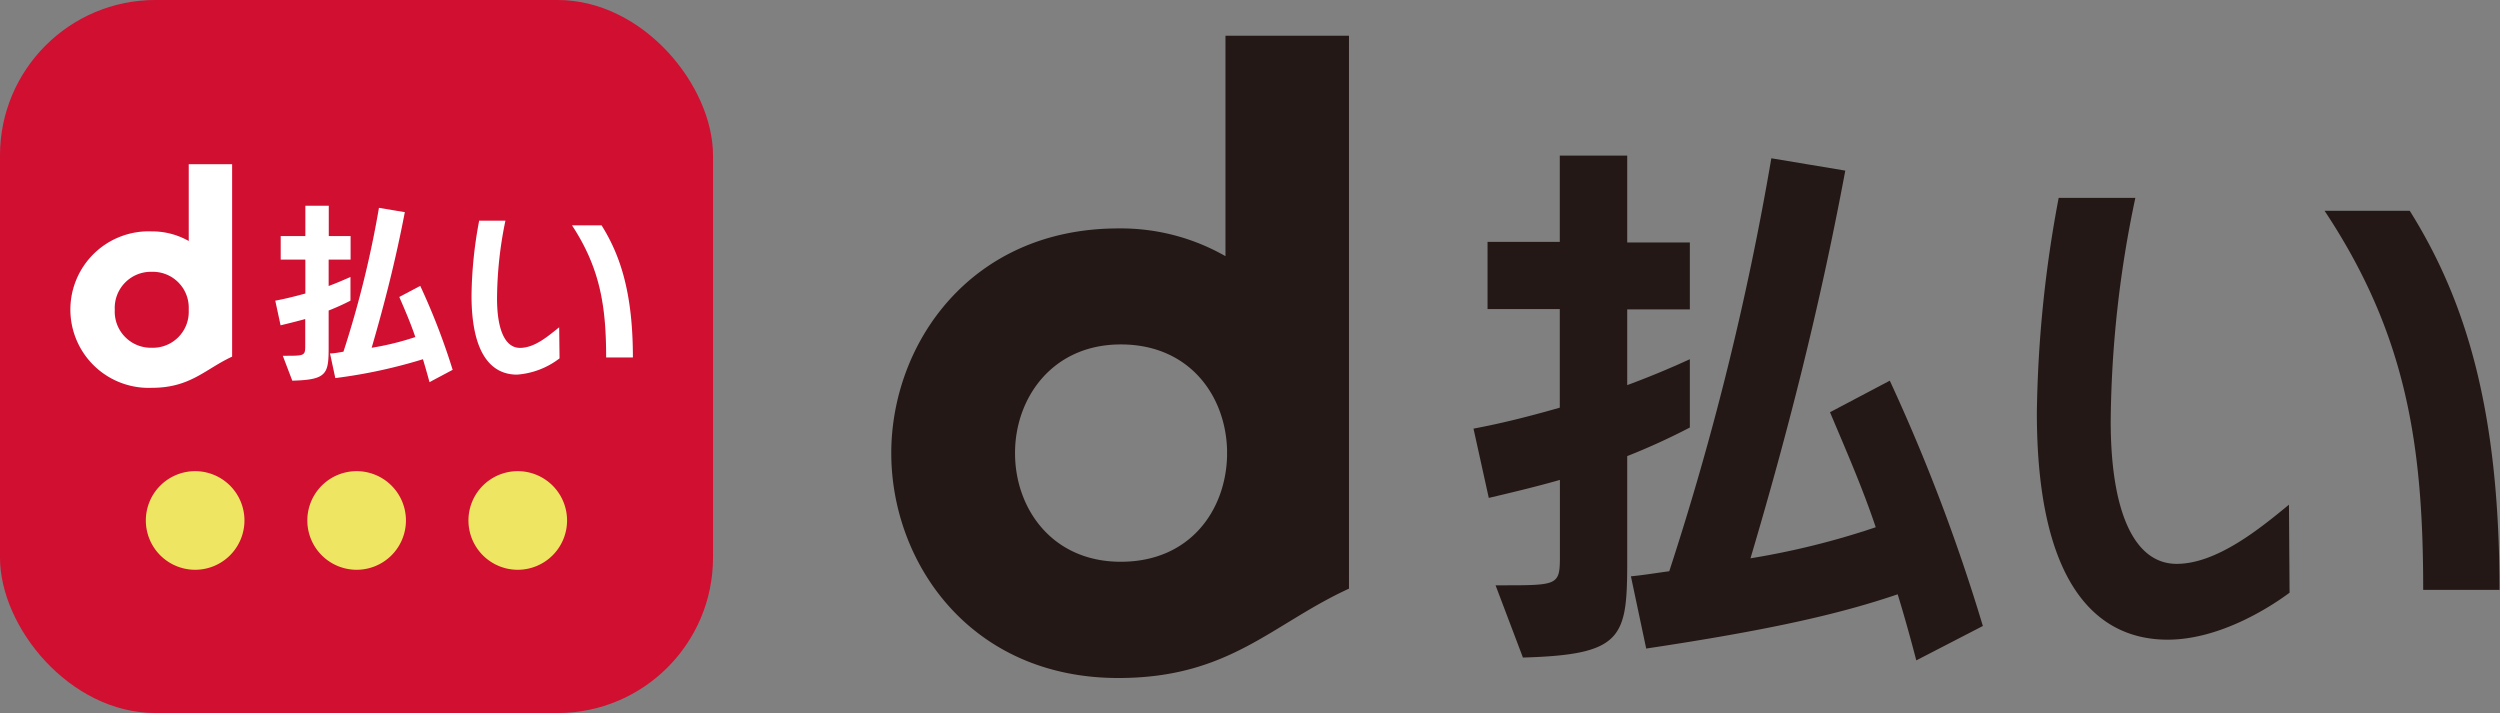 <svg xmlns="http://www.w3.org/2000/svg" viewBox="0 0 202.8 57.84"><rect x="0" y="0" width="202.8" height="57.84" fill="#808080" stroke="none"/><defs><style>.cls-1{fill:#d00f31;}.cls-2{fill:#fff;}.cls-3{fill:#eee563;}.cls-4{fill:#231815;}</style></defs><g id="レイヤー_2" data-name="レイヤー 2"><g id="レイヤー_1-2" data-name="レイヤー 1"><rect class="cls-1" width="57.84" height="57.84" rx="12.61"/><path class="cls-2" d="M15.31,13.32v6.23a6,6,0,0,0-3-.78,6.35,6.35,0,1,0,0,12.69c3.15,0,4.33-1.52,6.52-2.53V13.32H15.31m-6,11.8a2.93,2.93,0,0,1,3-3.07,2.91,2.91,0,0,1,3,3v.16a2.91,2.91,0,0,1-3,3,2.93,2.93,0,0,1-3-3.06"/><path class="cls-2" d="M22.94,28.86h.18c1.6,0,1.64,0,1.64-.85V25.88c-.61.17-1.33.35-2,.51l-.43-2c.86-.16,1.71-.38,2.44-.58V21.06h-2V19.15h2V16.69h1.9v2.46h1.77v1.91H26.66V23.2c.86-.32,1.48-.61,1.77-.73v1.92a19,19,0,0,1-1.77.8v2.95c0,2.19-.12,2.67-2.95,2.74ZM34.84,31c-.18-.67-.36-1.29-.53-1.86a41.73,41.73,0,0,1-7.11,1.53l-.43-2c.37,0,.83-.1,1.09-.14a82.62,82.62,0,0,0,2.88-11.67l2.1.35c-.75,3.91-1.65,7.43-2.69,11a22.24,22.24,0,0,0,3.54-.87c-.37-1.1-.81-2.12-1.3-3.25l1.7-.9A54.06,54.06,0,0,1,36.72,30Z"/><path class="cls-2" d="M45.39,29.07a6.42,6.42,0,0,1-3.45,1.32c-2.08,0-3.69-1.69-3.69-6.41a34.17,34.17,0,0,1,.62-6.08H41a31.66,31.66,0,0,0-.68,6.32c0,2.5.64,4,1.86,4s2.33-1,3.18-1.67ZM49.17,29c0-4.07-.46-7.21-2.77-10.72h2.4c1.58,2.52,2.54,5.61,2.54,10.72Z"/><path class="cls-3" d="M19.83,42.22a4,4,0,1,1-4-4,4,4,0,0,1,4,4"/><path class="cls-3" d="M32.93,42.22a4,4,0,1,1-4-4,4,4,0,0,1,4,4"/><path class="cls-3" d="M46,42.22a4,4,0,1,1-4-4,4,4,0,0,1,4,4"/><path class="cls-4" d="M99.41,2.9V20.78a17.09,17.09,0,0,0-8.69-2.25c-12,0-18.42,9.37-18.42,18.23S78.69,55,90.72,55c9,0,12.42-4.36,18.71-7.25V2.9h-10M82.34,36.74c0-4.43,3-8.8,8.58-8.8s8.51,4.18,8.62,8.57V37c-.11,4.39-3,8.57-8.62,8.57s-8.58-4.37-8.58-8.8"/><path class="cls-4" d="M121.32,47.48h.5c4.62,0,4.72,0,4.72-2.42V38.93c-1.74.5-3.8,1-5.77,1.46l-1.24-5.62c2.48-.46,4.9-1.1,7-1.7v-8h-5.86V19.62h5.86v-7H132v7.05h5.08V25.1H132v6.14c2.47-.91,4.26-1.73,5.08-2.1v5.54A53.91,53.91,0,0,1,132,37v8.47c0,6.26-.32,7.64-8.46,7.87Zm34.13,6.09q-.75-2.88-1.51-5.36c-4.85,1.65-10.61,2.93-20.4,4.4l-1.24-5.86c1-.09,2.38-.32,3.11-.41a234.4,234.4,0,0,0,8.28-33.5l6,1C147.59,25.07,145,35.18,142,45.29a63.87,63.87,0,0,0,10.16-2.52c-1.06-3.16-2.34-6.08-3.71-9.33l4.85-2.56a149.75,149.75,0,0,1,7.55,19.9Z"/><path class="cls-4" d="M185.73,48.08c-1.65,1.23-5.72,3.81-9.89,3.81-6,0-10.61-4.86-10.61-18.4A99.78,99.78,0,0,1,167,16.05h6.22a90.45,90.45,0,0,0-2,18.12c0,7.18,1.83,11.57,5.35,11.57,3.21,0,6.68-2.79,9.11-4.8Zm10.84-.23c0-11.67-1.32-20.68-8-30.75h6.91c4.53,7.24,7.28,16.11,7.28,30.75Z"/></g></g></svg>